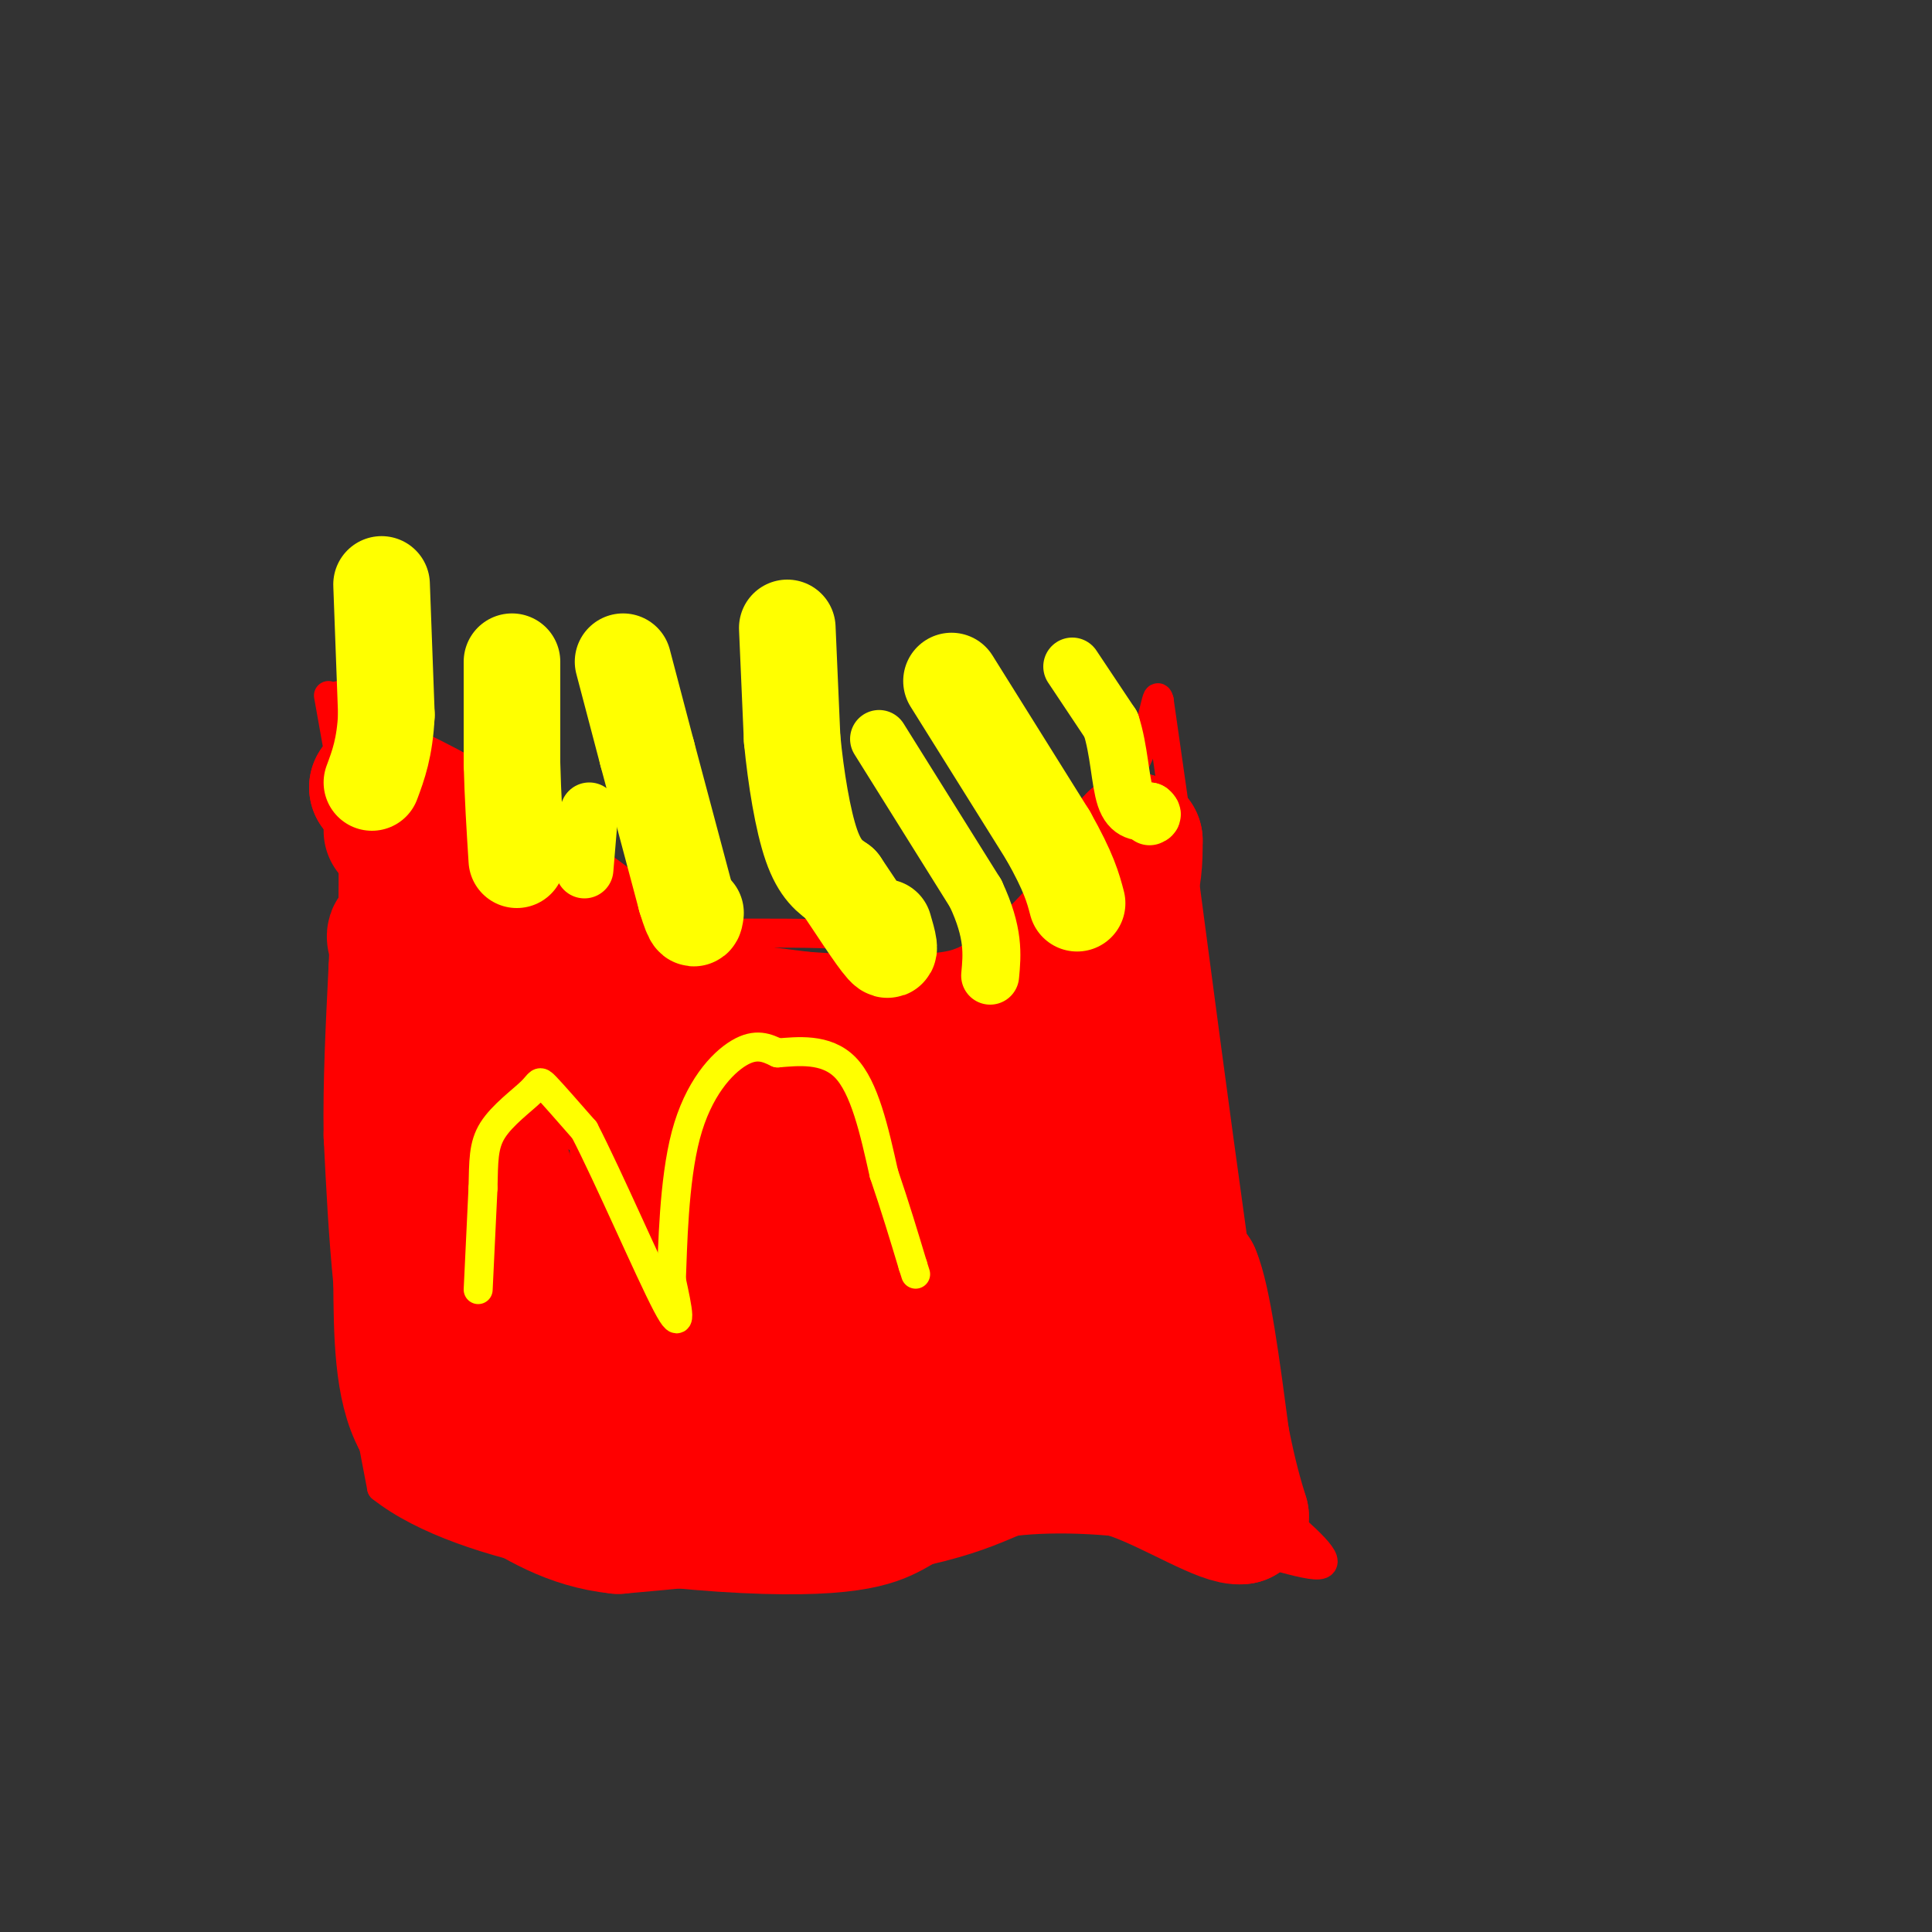 <svg viewBox='0 0 400 400' version='1.1' xmlns='http://www.w3.org/2000/svg' xmlns:xlink='http://www.w3.org/1999/xlink'><rect x="0" y="0" width="400" height="400" fill="#333333" stroke="none"/><g fill='none' stroke='#ff0000' stroke-width='6' stroke-linecap='round' stroke-linejoin='round'><path d='M68,144c0.000,0.000 5.000,28.000 5,28'/><path d='M73,172c0.500,17.500 -0.750,47.250 -2,77'/><path d='M71,249c1.000,22.667 4.500,40.833 8,59'/><path d='M79,308c17.289,13.667 56.511,18.333 79,19c22.489,0.667 28.244,-2.667 34,-6'/><path d='M192,321c8.667,-2.000 13.333,-4.000 18,-6'/><path d='M210,315c8.643,-1.024 21.250,-0.583 34,2c12.750,2.583 25.643,7.310 29,7c3.357,-0.310 -2.821,-5.655 -9,-11'/><path d='M264,313c-4.833,-25.167 -12.417,-82.583 -20,-140'/><path d='M244,173c-4.000,-28.000 -4.000,-28.000 -4,-28'/><path d='M240,145c-0.724,-2.670 -0.534,4.656 -6,15c-5.466,10.344 -16.587,23.708 -24,31c-7.413,7.292 -11.118,8.512 -14,9c-2.882,0.488 -4.941,0.244 -7,0'/><path d='M189,200c-1.476,-1.345 -1.667,-4.708 -10,-6c-8.333,-1.292 -24.810,-0.512 -33,-1c-8.190,-0.488 -8.095,-2.244 -8,-4'/><path d='M138,189c-7.000,-4.833 -20.500,-14.917 -34,-25'/><path d='M104,164c-10.167,-6.500 -18.583,-10.250 -27,-14'/><path d='M77,150c-5.000,-2.452 -4.000,-1.583 -2,-2c2.000,-0.417 5.000,-2.119 5,-3c0.000,-0.881 -3.000,-0.940 -6,-1'/><path d='M74,144c-1.667,-0.167 -2.833,-0.083 -4,0'/></g>
<g fill='none' stroke='#ff0000' stroke-width='28' stroke-linecap='round' stroke-linejoin='round'><path d='M81,172c0.000,0.000 1.000,-4.000 1,-4'/><path d='M82,168c-0.500,-1.500 -2.250,-3.250 -4,-5'/><path d='M78,163c2.167,1.833 9.583,8.917 17,16'/><path d='M95,179c8.500,6.500 21.250,14.750 34,23'/><path d='M129,202c7.378,4.778 8.822,5.222 14,6c5.178,0.778 14.089,1.889 23,3'/><path d='M166,211c8.667,0.667 18.833,0.833 29,1'/><path d='M195,212c8.167,-0.667 14.083,-2.833 20,-5'/><path d='M215,207c4.667,-2.333 6.333,-5.667 8,-9'/><path d='M223,198c3.000,-3.500 6.500,-7.750 10,-12'/><path d='M233,186c2.000,-4.000 2.000,-8.000 2,-12'/><path d='M235,174c-0.800,0.400 -3.800,7.400 -4,15c-0.200,7.600 2.400,15.800 5,24'/><path d='M236,213c1.667,6.622 3.333,11.178 4,20c0.667,8.822 0.333,21.911 0,35'/><path d='M240,268c1.167,5.167 4.083,0.583 7,-4'/><path d='M247,264c2.167,5.000 4.083,19.500 6,34'/><path d='M253,298c1.667,8.333 2.833,12.167 4,16'/><path d='M257,314c-3.333,0.578 -13.667,-5.978 -22,-9c-8.333,-3.022 -14.667,-2.511 -21,-2'/><path d='M214,303c-12.000,1.167 -31.500,5.083 -51,9'/><path d='M163,312c-14.333,2.167 -24.667,3.083 -35,4'/><path d='M128,316c-9.833,-1.000 -16.917,-5.500 -24,-10'/><path d='M104,306c-3.667,-1.667 -0.833,-0.833 2,0'/><path d='M106,306c-2.833,-2.000 -10.917,-7.000 -19,-12'/><path d='M87,294c-3.833,-6.833 -3.917,-17.917 -4,-29'/><path d='M83,265c-1.000,-9.833 -1.500,-19.917 -2,-30'/><path d='M81,235c-0.167,-10.667 0.417,-22.333 1,-34'/><path d='M82,201c0.250,-6.369 0.375,-5.292 0,-6c-0.375,-0.708 -1.250,-3.202 3,0c4.250,3.202 13.625,12.101 23,21'/><path d='M108,216c7.868,5.989 16.037,10.461 27,13c10.963,2.539 24.721,3.145 32,2c7.279,-1.145 8.080,-4.041 10,-5c1.920,-0.959 4.960,0.021 8,1'/><path d='M185,227c10.667,0.867 33.333,2.533 42,5c8.667,2.467 3.333,5.733 -2,9'/><path d='M225,241c-1.571,8.810 -4.500,26.333 -5,34c-0.500,7.667 1.429,5.476 4,5c2.571,-0.476 5.786,0.762 9,2'/><path d='M233,282c-5.089,-1.067 -22.311,-4.733 -39,-4c-16.689,0.733 -32.844,5.867 -49,11'/><path d='M145,289c-12.262,2.643 -18.417,3.750 -27,3c-8.583,-0.750 -19.595,-3.357 -24,-6c-4.405,-2.643 -2.202,-5.321 0,-8'/><path d='M94,278c0.756,-3.200 2.644,-7.200 3,-16c0.356,-8.800 -0.822,-22.400 -2,-36'/><path d='M95,226c1.155,-4.214 5.042,3.250 8,12c2.958,8.750 4.988,18.786 9,27c4.012,8.214 10.006,14.607 16,21'/><path d='M128,286c3.333,-4.500 3.667,-26.250 4,-48'/><path d='M132,238c8.089,-3.378 26.311,12.178 36,21c9.689,8.822 10.844,10.911 12,13'/><path d='M180,272c3.667,1.405 6.833,-1.583 9,-6c2.167,-4.417 3.333,-10.262 6,-15c2.667,-4.738 6.833,-8.369 11,-12'/><path d='M206,239c1.369,-0.536 -0.708,4.125 -2,11c-1.292,6.875 -1.798,15.964 -11,15c-9.202,-0.964 -27.101,-11.982 -45,-23'/><path d='M148,242c-9.071,-3.869 -9.250,-2.042 -10,-1c-0.750,1.042 -2.071,1.298 0,7c2.071,5.702 7.536,16.851 13,28'/><path d='M151,276c3.520,3.643 5.820,-1.250 8,-8c2.180,-6.750 4.241,-15.356 10,-21c5.759,-5.644 15.217,-8.327 20,-9c4.783,-0.673 4.892,0.663 5,2'/><path d='M194,240c-0.929,5.000 -5.750,16.500 -7,30c-1.250,13.500 1.071,29.000 -1,35c-2.071,6.000 -8.536,2.500 -15,-1'/><path d='M171,304c-5.202,-0.655 -10.708,-1.792 -14,-3c-3.292,-1.208 -4.369,-2.488 -5,-5c-0.631,-2.512 -0.815,-6.256 -1,-10'/></g>
<g fill='none' stroke='#ffff00' stroke-width='6' stroke-linecap='round' stroke-linejoin='round'><path d='M99,267c0.000,0.000 1.000,-21.000 1,-21'/><path d='M100,246c0.145,-5.526 0.008,-8.842 2,-12c1.992,-3.158 6.113,-6.158 8,-8c1.887,-1.842 1.539,-2.526 3,-1c1.461,1.526 4.730,5.263 8,9'/><path d='M121,234c4.978,9.622 13.422,29.178 17,36c3.578,6.822 2.289,0.911 1,-5'/><path d='M139,265c0.274,-6.548 0.458,-20.417 3,-30c2.542,-9.583 7.440,-14.881 11,-17c3.560,-2.119 5.780,-1.060 8,0'/><path d='M161,218c4.000,-0.311 10.000,-1.089 14,3c4.000,4.089 6.000,13.044 8,22'/><path d='M183,243c2.333,6.833 4.167,12.917 6,19'/><path d='M189,262c1.000,3.167 0.500,1.583 0,0'/></g>
<g fill='none' stroke='#ffff00' stroke-width='20' stroke-linecap='round' stroke-linejoin='round'><path d='M106,137c0.000,0.000 0.000,21.000 0,21'/><path d='M106,158c0.167,6.833 0.583,13.417 1,20'/><path d='M129,137c0.000,0.000 5.000,19.000 5,19'/><path d='M134,156c2.167,8.167 5.083,19.083 8,30'/><path d='M142,186c1.667,5.500 1.833,4.250 2,3'/><path d='M163,130c0.000,0.000 1.000,23.000 1,23'/><path d='M164,153c0.778,8.111 2.222,16.889 4,22c1.778,5.111 3.889,6.556 6,8'/><path d='M174,183c2.933,4.311 7.267,11.089 9,13c1.733,1.911 0.867,-1.044 0,-4'/><path d='M197,141c0.000,0.000 20.000,32.000 20,32'/><path d='M217,173c4.333,7.667 5.167,10.833 6,14'/><path d='M79,121c0.000,0.000 1.000,27.000 1,27'/><path d='M80,148c-0.333,6.833 -1.667,10.417 -3,14'/></g>
<g fill='none' stroke='#ffff00' stroke-width='12' stroke-linecap='round' stroke-linejoin='round'><path d='M182,153c0.000,0.000 20.000,32.000 20,32'/><path d='M202,185c3.833,8.167 3.417,12.583 3,17'/><path d='M122,168c0.000,0.000 -1.000,12.000 -1,12'/><path d='M222,138c0.000,0.000 8.000,12.000 8,12'/><path d='M230,150c1.689,5.067 1.911,11.733 3,15c1.089,3.267 3.044,3.133 5,3'/><path d='M238,168c0.833,0.667 0.417,0.833 0,1'/></g>
</svg>